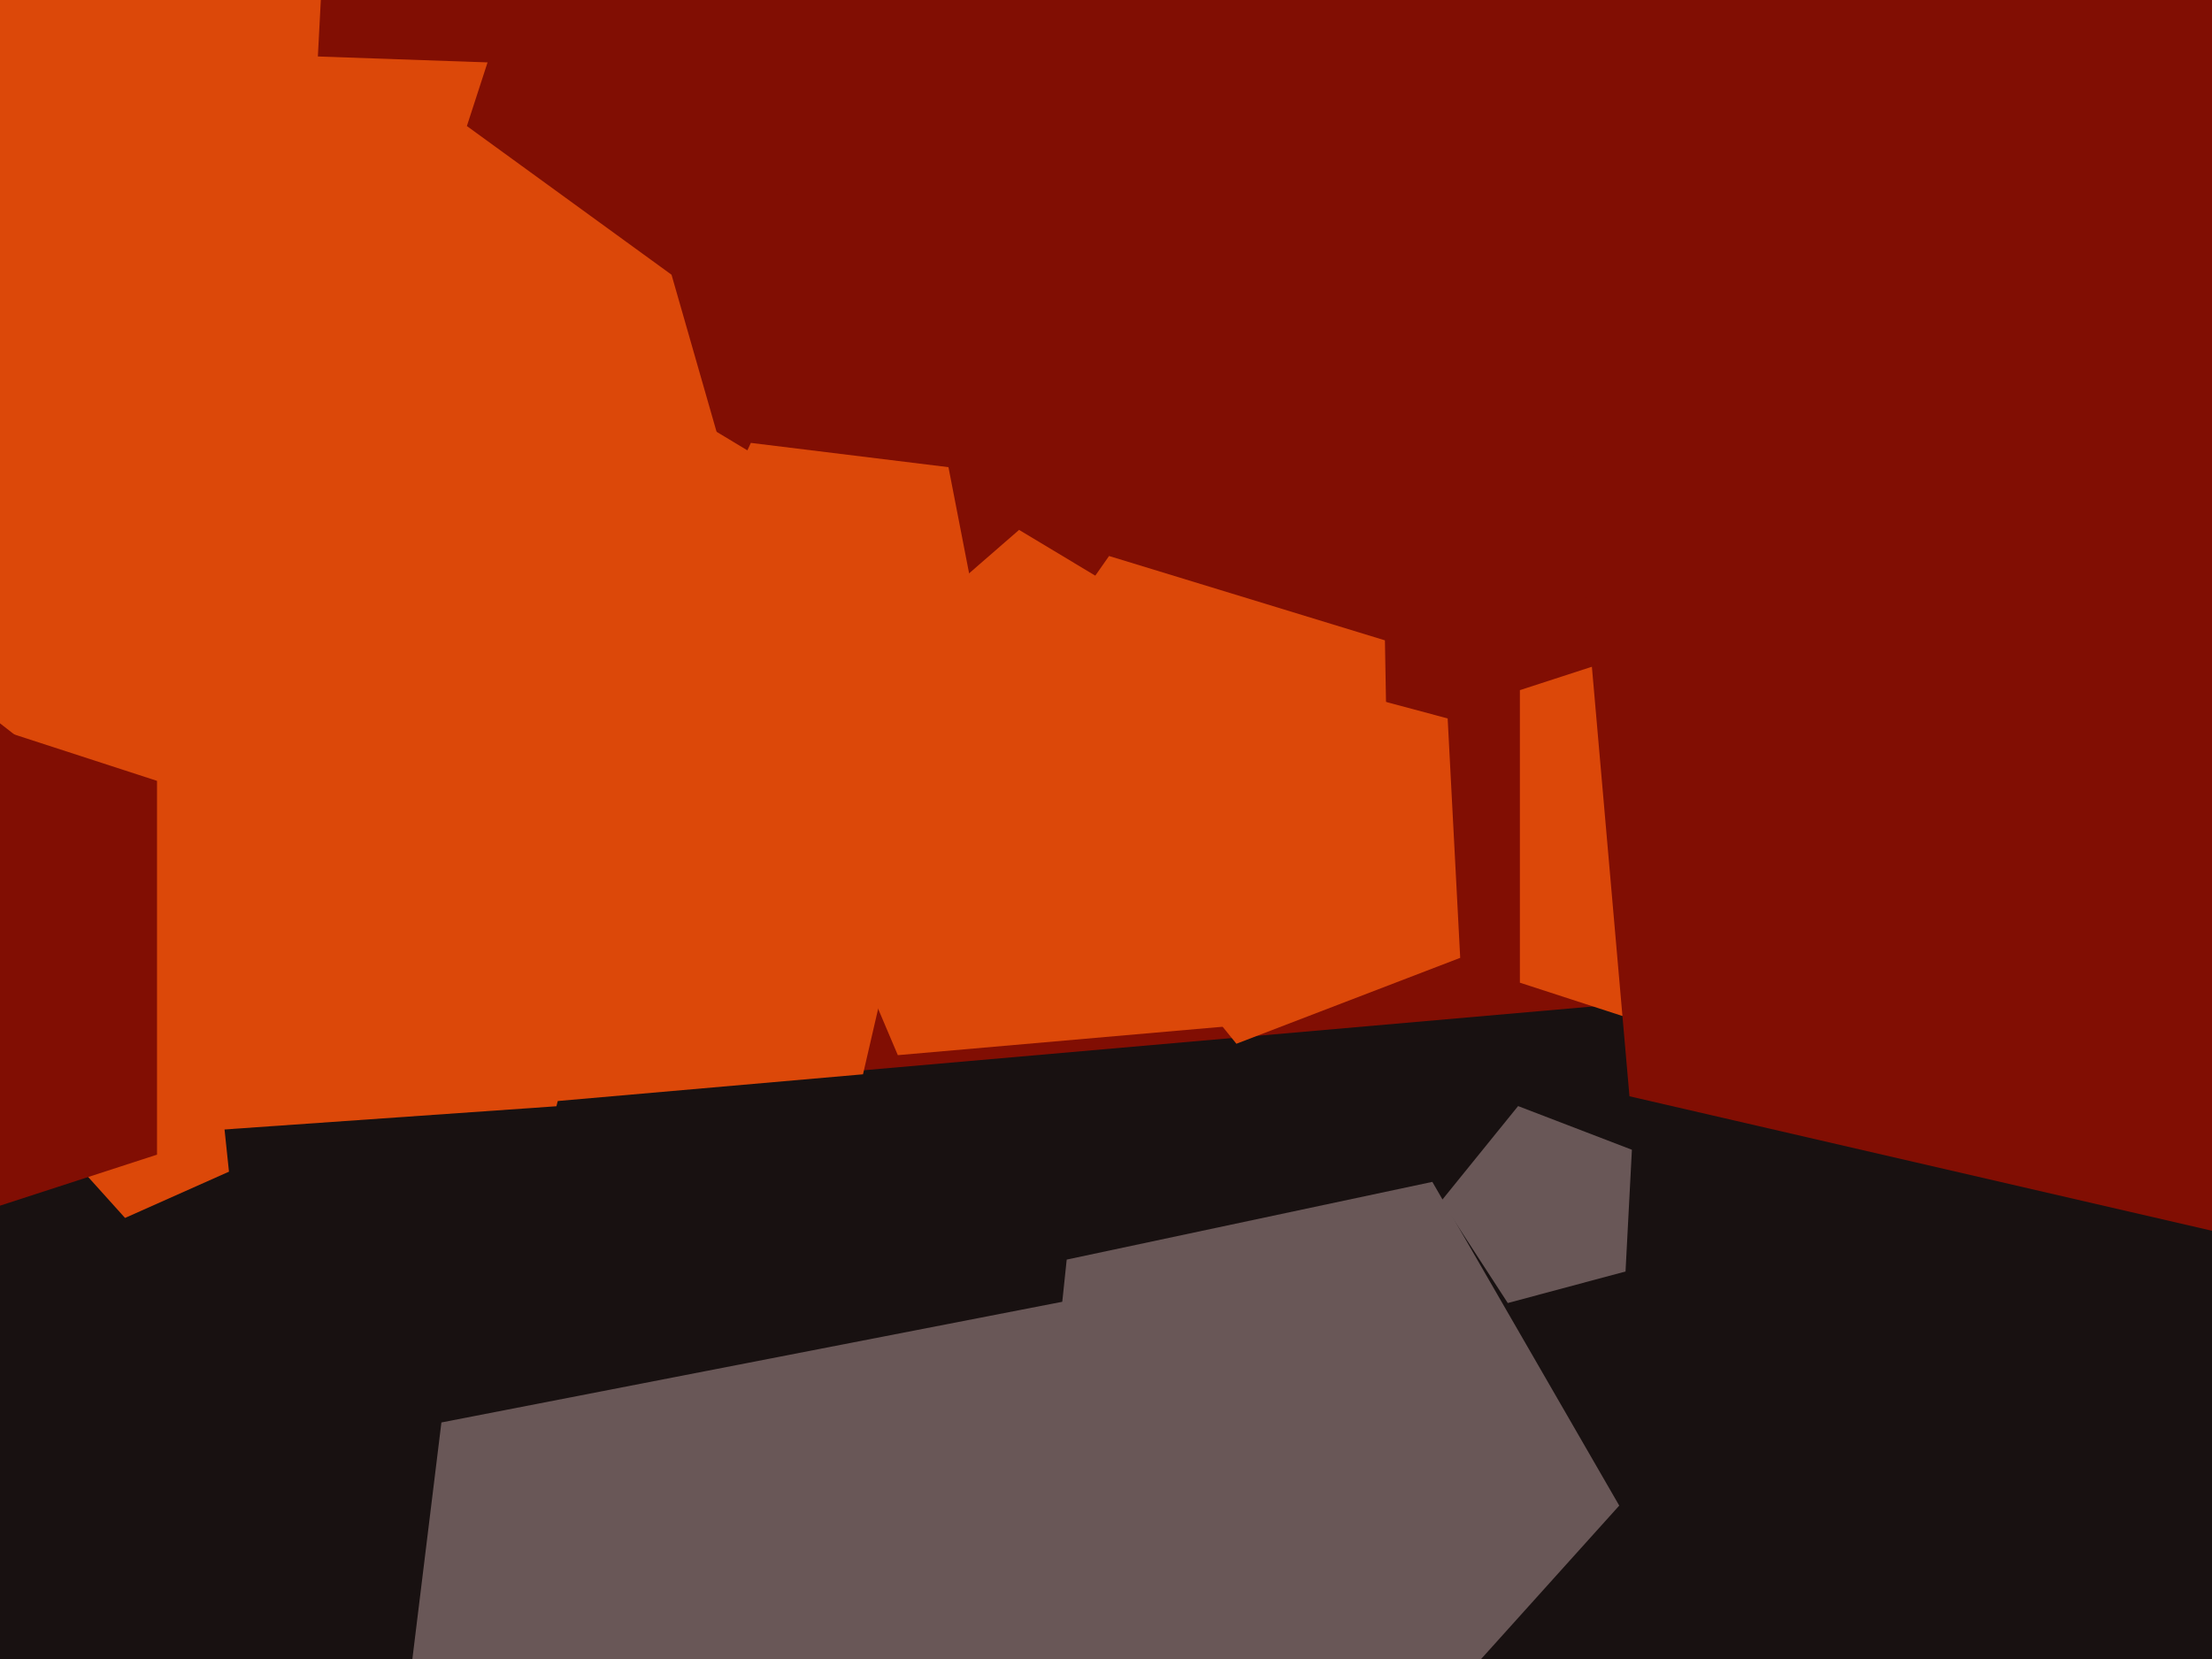 <svg xmlns="http://www.w3.org/2000/svg" width="640px" height="480px">
  <rect width="640" height="480" fill="rgb(24,17,17)"/>
  <polygon points="466.201,290.733 -26.831,333.867 -220.21,-121.704 153.307,-446.398 577.533,-191.498" fill="rgb(129,14,3)"/>
  <polygon points="570.0,242.0 520.249,310.476 439.751,284.321 439.751,199.679 520.249,173.524" fill="rgb(220,72,9)"/>
  <polygon points="470.314,367.88 436.249,377.007 417.041,347.43 439.235,320.022 472.16,332.661" fill="rgb(105,87,87)"/>
  <polygon points="401.815,539.377 274.339,676.079 104.935,597.085 127.715,411.562 311.196,375.897" fill="rgb(105,87,87)"/>
  <polygon points="847.16,403.926 471.455,317.187 437.849,-66.932 792.784,-217.593 1045.752,73.413" fill="rgb(129,14,3)"/>
  <polygon points="468.496,435.617 396.128,515.99 297.326,472.0 308.631,364.44 414.42,341.954" fill="rgb(105,87,87)"/>
  <polygon points="160.993,320.072 46.068,328.109 2.911,221.292 91.164,147.239 188.864,208.289" fill="rgb(220,72,9)"/>
  <polygon points="87.709,97.596 -36.062,130.76 -105.851,23.295 -25.211,-76.286 94.415,-30.366" fill="rgb(220,72,9)"/>
  <polygon points="66.249,339.0 36.178,352.388 14.153,327.927 30.611,299.421 62.808,306.264" fill="rgb(220,72,9)"/>
  <polygon points="223.376,180.909 84.009,274.913 -48.46,171.416 9.035,13.448 177.04,19.314" fill="rgb(220,72,9)"/>
  <polygon points="285.409,191.708 235.028,219.635 192.9,180.35 217.244,128.144 274.418,135.164" fill="rgb(220,72,9)"/>
  <polygon points="422.482,277.134 357.73,301.99 314.081,248.088 351.856,189.919 418.852,207.87" fill="rgb(220,72,9)"/>
  <polygon points="402.16,268.724 323.242,295.898 273.011,229.239 320.885,160.868 400.703,185.271" fill="rgb(220,72,9)"/>
  <polygon points="355.797,296.886 259.767,305.288 222.102,216.554 294.853,153.312 377.481,202.96" fill="rgb(220,72,9)"/>
  <polygon points="254.917,36.468 195.0,80.0 135.083,36.468 157.97,-33.968 232.03,-33.968" fill="rgb(129,14,3)"/>
  <polygon points="45.43,334.076 -57.43,367.497 -121.0,280.0 -57.43,192.503 45.43,225.924" fill="rgb(129,14,3)"/>
  <polygon points="249.695,310.829 105.65,323.432 49.152,190.331 158.28,95.468 282.222,169.94" fill="rgb(220,72,9)"/>
</svg>